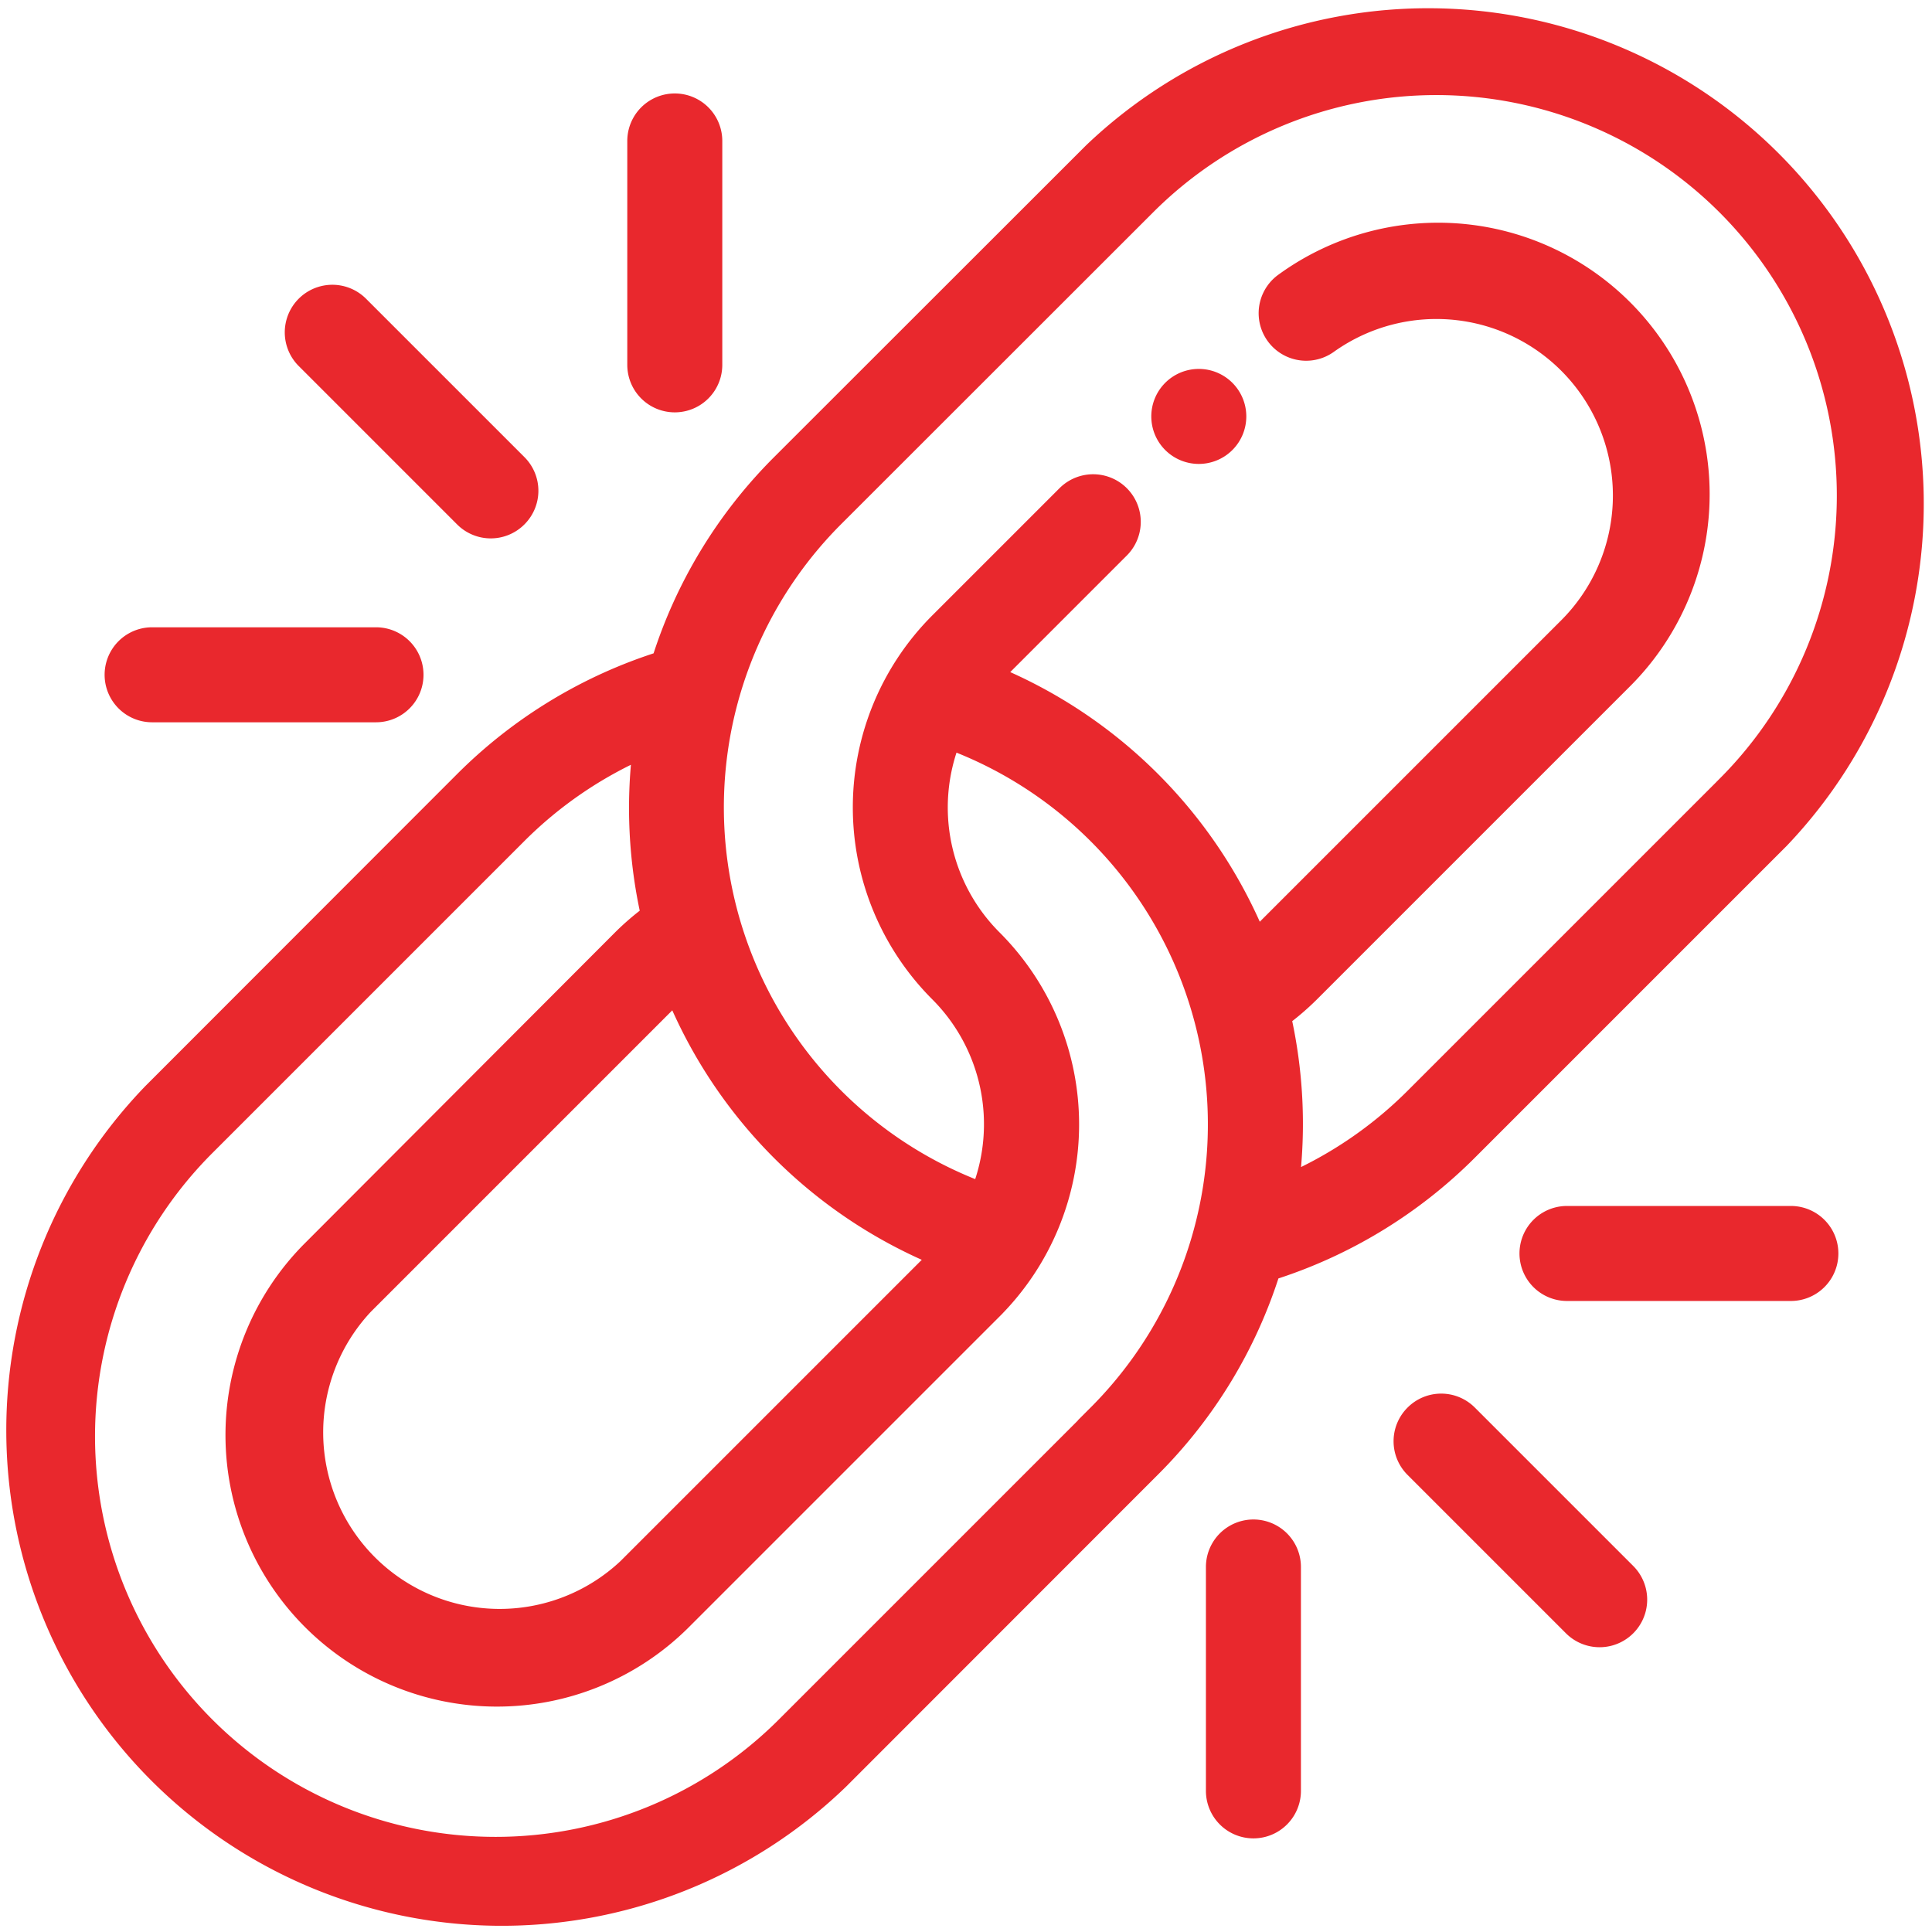 <svg xmlns="http://www.w3.org/2000/svg" width="47.462" height="47.462" viewBox="0 0 47.462 47.462">
  <g id="link_2_" data-name="link (2)" transform="translate(0.249 0.249)">
    <path id="Path_59" data-name="Path 59" d="M26.607,3.5,18.942,11.16A11.853,11.853,0,0,0,16.006,16a11.931,11.931,0,0,0-4.846,2.941L3.5,26.607A11.923,11.923,0,0,0,20.357,43.468L28.021,35.8a11.845,11.845,0,0,0,2.937-4.841A11.925,11.925,0,0,0,35.8,28.021l7.665-7.665A11.923,11.923,0,0,0,26.607,3.5ZM16.349,24.13a11.921,11.921,0,0,0,6.484,6.486L15.169,38.28A4.586,4.586,0,0,1,8.684,31.8l7.665-7.665h0ZM26.724,34.507l-7.665,7.665A10.088,10.088,0,0,1,4.792,27.9l7.665-7.665a10.113,10.113,0,0,1,3.088-2.109,11.983,11.983,0,0,0,.2,4.1,6.427,6.427,0,0,0-.7.6L7.387,30.5a6.42,6.42,0,0,0,9.079,9.079l7.665-7.665a6.422,6.422,0,0,0,0-9.079A4.589,4.589,0,0,1,23.1,17.915a10.09,10.09,0,0,1,3.62,16.591ZM42.171,19.06l-7.665,7.665a10.113,10.113,0,0,1-3.088,2.109,11.992,11.992,0,0,0-.2-4.1,6.424,6.424,0,0,0,.7-.6l7.665-7.665A6.42,6.42,0,0,0,31.305,6.7a.917.917,0,1,0,1.067,1.492,4.586,4.586,0,0,1,5.908,6.975l-7.665,7.665h0a11.923,11.923,0,0,0-6.484-6.486l3.125-3.125a.917.917,0,1,0-1.3-1.3l-3.125,3.125a6.422,6.422,0,0,0,0,9.079,4.589,4.589,0,0,1,1.026,4.918,10.091,10.091,0,0,1-3.62-16.591L27.9,4.793A10.088,10.088,0,0,1,42.171,19.059Zm0,0" transform="translate(0 0)" fill="#e9282d" stroke="#e9282d" stroke-width="0.5"/>
    <path id="Path_60" data-name="Path 60" d="M310.19,99.722a.917.917,0,1,1-.917-.917A.917.917,0,0,1,310.19,99.722Zm0,0" transform="translate(-280.072 -89.741)" fill="#e9282d" stroke="#e9282d" stroke-width="0.5"/>
    <path id="Path_61" data-name="Path 61" d="M81.772,81.772a.917.917,0,0,0,0-1.3l-3.891-3.891a.917.917,0,1,0-1.3,1.3l3.891,3.891A.917.917,0,0,0,81.772,81.772Zm0,0" transform="translate(-69.315 -69.315)" fill="#e9282d" stroke="#e9282d" stroke-width="0.5"/>
    <path id="Path_62" data-name="Path 62" d="M28.944,168.012a.917.917,0,0,0,0,1.834h5.5a.917.917,0,0,0,0-1.834Zm0,0" transform="translate(-25.456 -152.601)" fill="#e9282d" stroke="#e9282d" stroke-width="0.5"/>
    <path id="Path_63" data-name="Path 63" d="M168.012,25.945v5.5a.917.917,0,1,0,1.834,0v-5.5a.917.917,0,1,0-1.834,0Zm0,0" transform="translate(-152.601 -22.731)" fill="#e9282d" stroke="#e9282d" stroke-width="0.5"/>
    <path id="Path_64" data-name="Path 64" d="M373.534,373.537a.917.917,0,0,0,0,1.3l3.891,3.891a.917.917,0,1,0,1.3-1.3l-3.891-3.891A.917.917,0,0,0,373.534,373.537Zm0,0" transform="translate(-339.028 -339.03)" fill="#e9282d" stroke="#e9282d" stroke-width="0.5"/>
    <path id="Path_65" data-name="Path 65" d="M324.826,413.4v-5.5a.917.917,0,0,0-1.834,0v5.5a.917.917,0,0,0,1.834,0Zm0,0" transform="translate(-293.366 -369.654)" fill="#e9282d" stroke="#e9282d" stroke-width="0.5"/>
    <path id="Path_66" data-name="Path 66" d="M413.4,324.826a.917.917,0,0,0,0-1.834h-5.5a.917.917,0,0,0,0,1.834Zm0,0" transform="translate(-369.654 -293.365)" fill="#e9282d" stroke="#e9282d" stroke-width="0.5"/>
  </g>
</svg>
